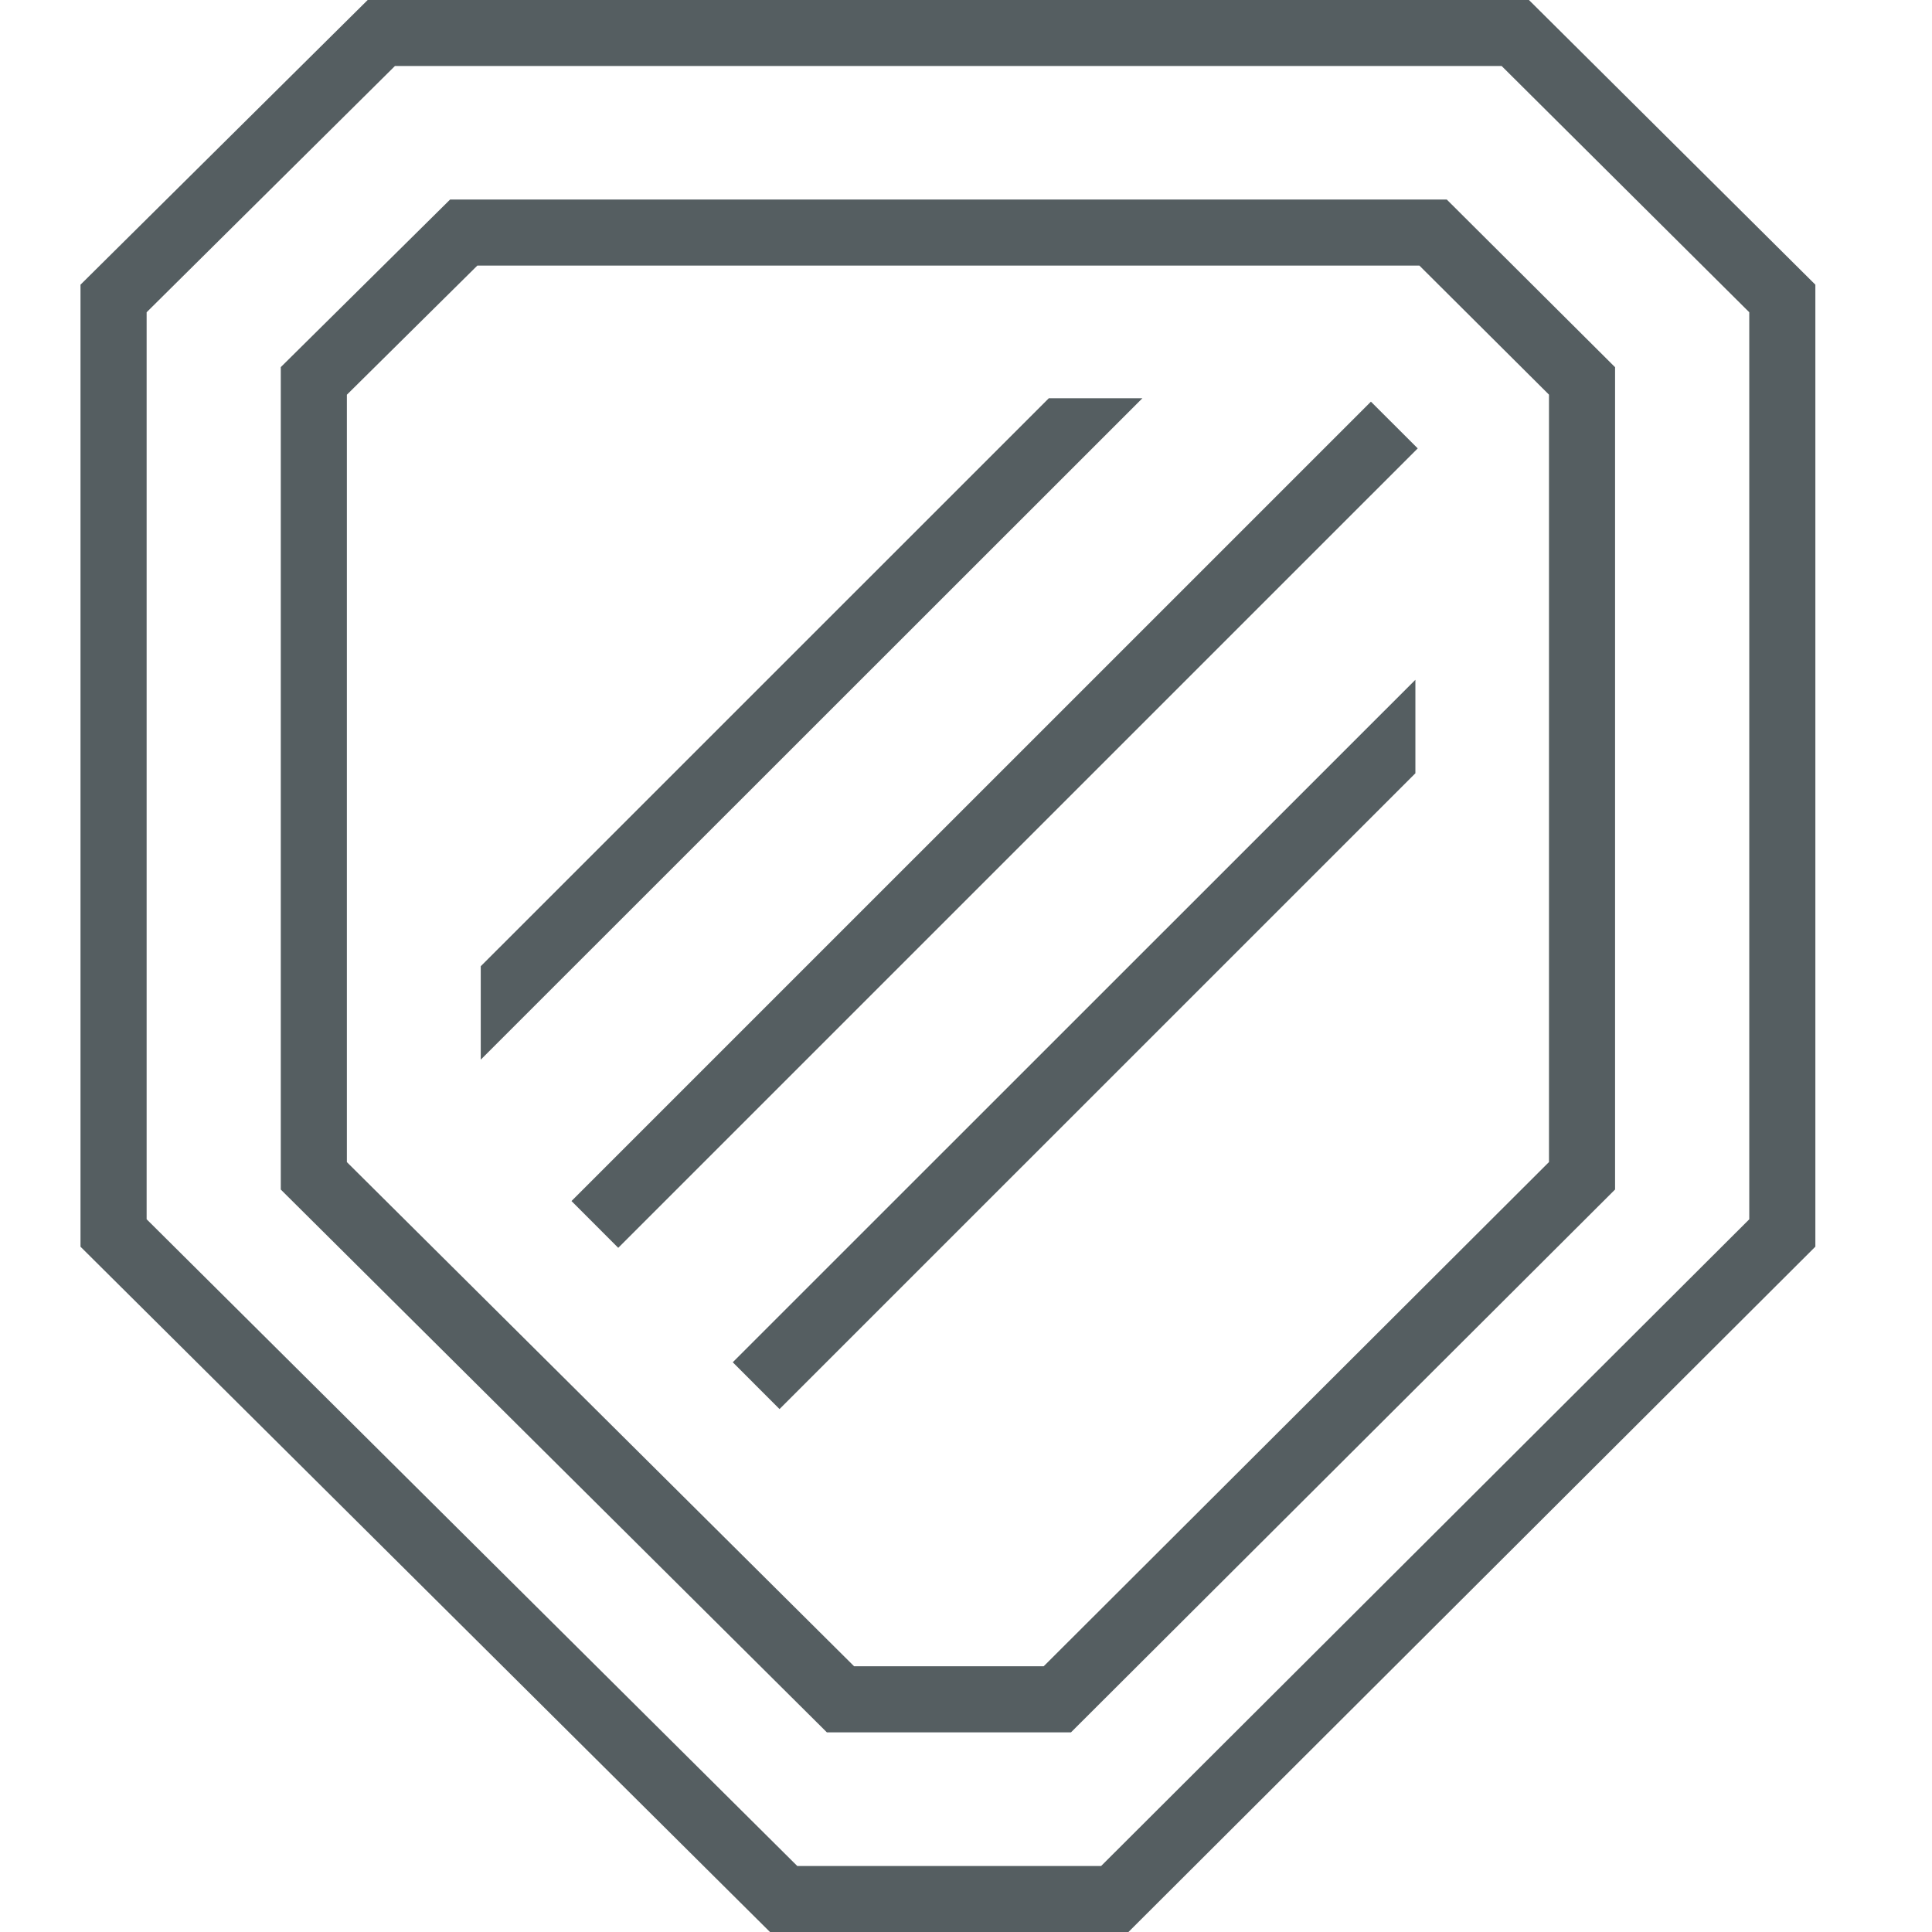 <svg viewBox="0 0 48 48" fill="none" xmlns="http://www.w3.org/2000/svg">
  <path fill-rule="evenodd" clip-rule="evenodd" d="M9.135 0 2 7.073v23.901L19.13 48h8.906l17.066-17.027v-23.9L37.986 0H9.136ZM3.643 30.292V7.758L9.812 1.64h27.496l6.152 6.118v22.535L27.357 46.36h-7.549L3.643 30.292Zm34.84-1.42L25.93 41.398h-4.71L8.618 28.872V9.807l3.241-3.208h23.406l3.219 3.206v19.067Zm-27.3-23.915L6.976 9.121v20.433L20.544 43.04h6.064l13.518-13.487V9.123l-4.182-4.166h-24.76Zm23.98 14.257L19.367 35.008l-1.162-1.163 16.96-16.956v2.325ZM14.199 29.84l1.161 1.162L35.223 11.14 34.06 9.979 14.198 29.84Zm-2.253-5.836 14.112-14.11h2.325L11.944 26.327v-2.322Z" fill="#555E61"/>
</svg>
